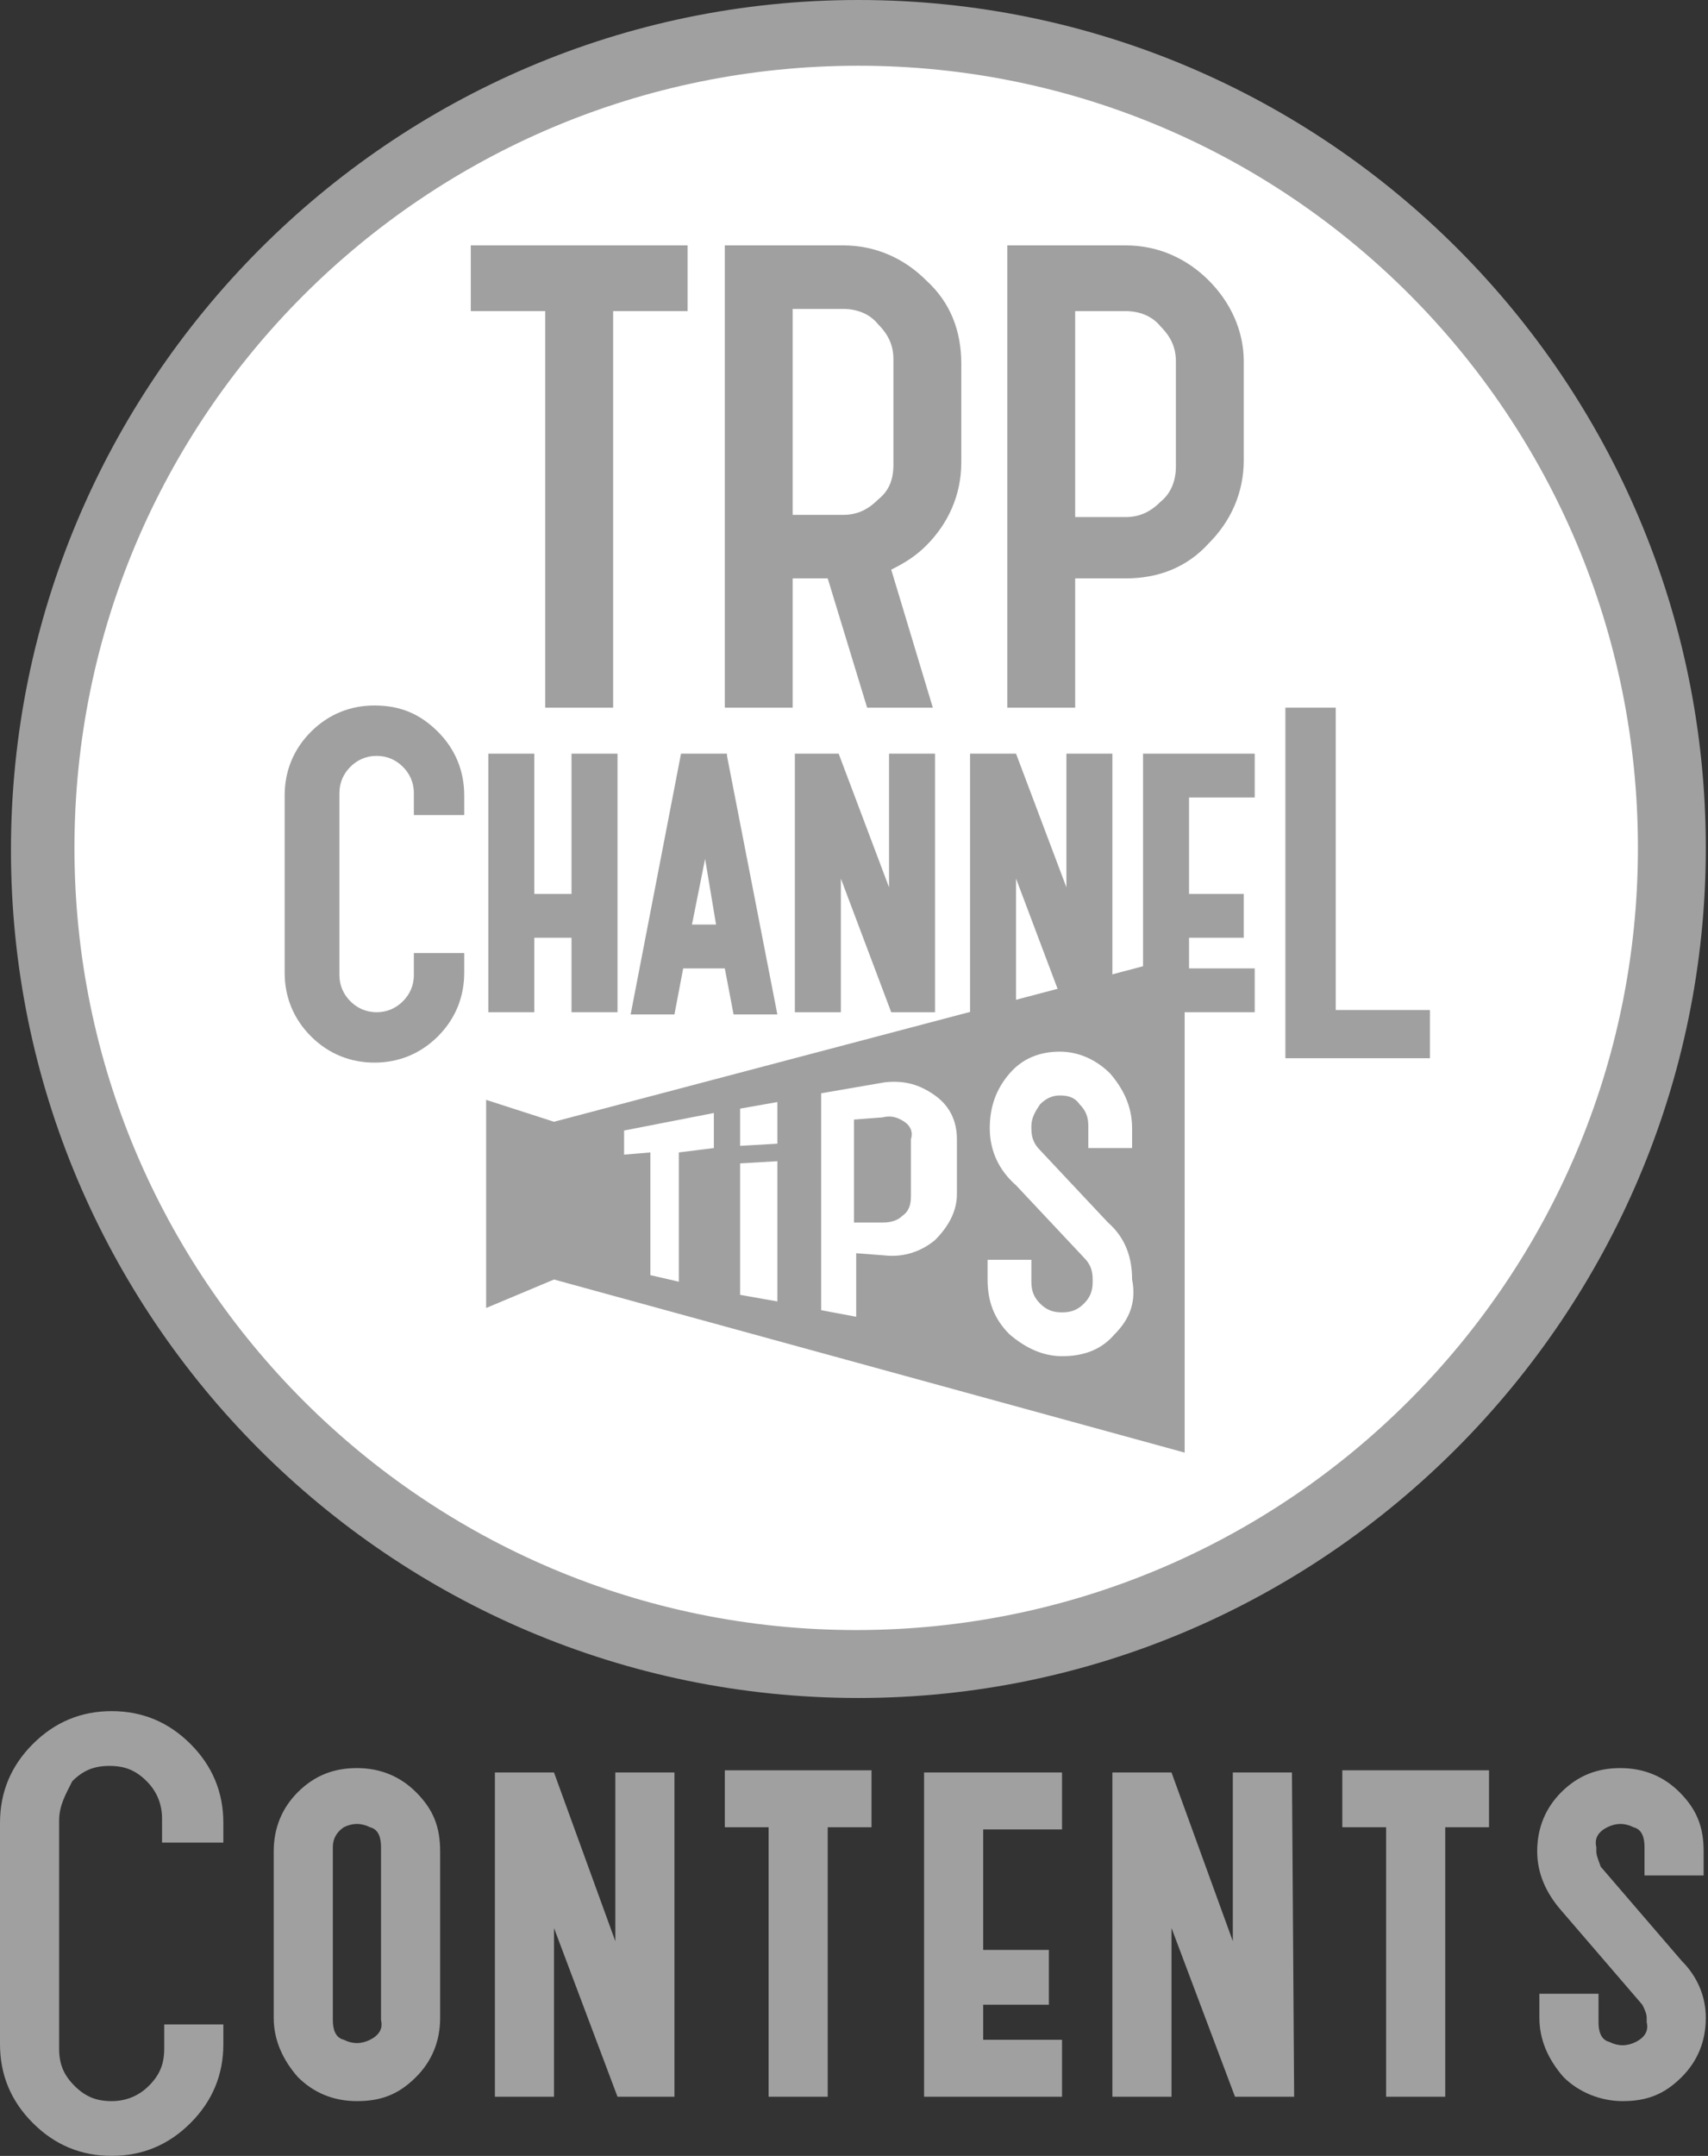 <?xml version="1.0" encoding="utf-8"?>
<!-- Generator: Adobe Illustrator 24.0.3, SVG Export Plug-In . SVG Version: 6.00 Build 0)  -->
<svg version="1.1" id="レイヤー_1" xmlns="http://www.w3.org/2000/svg" xmlns:xlink="http://www.w3.org/1999/xlink" x="0px"
	 y="0px" width="78px" height="98.4px" viewBox="0 0 78 98.4" style="enable-background:new 0 0 78 98.4;" xml:space="preserve">
<rect x="0" y="0" width="78" height="98.4" fill="#333333" stroke="none"/>
<style type="text/css">
	.st0{fill:#FFFFFF;}
	.st1{fill:#A0A0A0;}
</style>
<circle class="st0" cx="39.1" cy="38.5" r="37.1"/>
<path class="st1" d="M39.2,77.5c-21.4,0-38.7-17.4-38.7-38.7S17.8,0,39.2,0s38.7,17.4,38.7,38.7S60.5,77.5,39.2,77.5z M39.2,3
	C19.4,3,3.4,19,3.4,38.7s16,35.7,35.7,35.7s35.7-16,35.7-35.7S58.9,3,39.2,3z"/>
<g>
	<path class="st1" d="M41.3,51.2c-0.3-0.2-0.6-0.3-1-0.2L39,51.1v4.7h1.3c0.4,0,0.7-0.1,0.9-0.3c0.3-0.2,0.4-0.5,0.4-0.9V52
		C41.7,51.7,41.6,51.4,41.3,51.2z"/>
	<path class="st1" d="M25.3,51.2l-3.1-1v9.5l3.1-1.3l28.8,7.9V43.6L25.3,51.2z M32.6,52v0.4L31,52.6v5.9l-1.3-0.3v-5.6l-1.2,0.1
		v-0.2v-0.9l4.1-0.8V52z M35.5,59.4l-1.7-0.3v-6l1.7-0.1V59.4z M35.5,52.2l-1.7,0.1v-1.7l1.7-0.3V52.2z M43.7,54.5
		c0,0.8-0.4,1.5-1,2.1c-0.6,0.5-1.4,0.8-2.3,0.7l-1.3-0.1v2.9l-1.6-0.3v-9.9l2.9-0.5c0.9-0.1,1.6,0.1,2.3,0.6s1,1.2,1,2
		C43.7,52,43.7,54.5,43.7,54.5z M50.9,60.9c-0.6,0.7-1.4,1-2.4,1c-0.9,0-1.7-0.4-2.4-1c-0.7-0.7-1-1.5-1-2.5v-0.9h2v1
		c0,0.4,0.1,0.7,0.4,1c0.3,0.3,0.6,0.4,1,0.4s0.7-0.1,1-0.4c0.3-0.3,0.4-0.6,0.4-1v-0.1c0-0.4-0.1-0.7-0.4-1l-3.1-3.3
		c-0.8-0.7-1.2-1.6-1.2-2.6s0.3-1.8,0.9-2.5c0.6-0.7,1.4-1,2.3-1c0.9,0,1.7,0.4,2.3,1c0.6,0.7,1,1.5,1,2.5v0.9h-2v-1
		c0-0.4-0.1-0.7-0.4-1c-0.2-0.3-0.5-0.4-0.9-0.4c-0.3,0-0.6,0.1-0.9,0.4c-0.2,0.3-0.4,0.6-0.4,1v0.1c0,0.4,0.1,0.7,0.4,1l3.1,3.3
		c0.8,0.7,1.1,1.6,1.1,2.6C51.9,59.4,51.6,60.2,50.9,60.9z"/>
</g>
<g>
	<g>
		<g>
			<polygon class="st1" points="26.1,40.8 24.4,40.8 24.4,34.4 22.3,34.4 22.3,46.2 24.4,46.2 24.4,42.8 26.1,42.8 26.1,46.2 
				28.2,46.2 28.2,34.4 26.1,34.4 			"/>
			<path class="st1" d="M33.2,34.4h-2.1l-2.3,11.9h2l0.4-2.1h1.9l0.4,2.1h2l-2.3-11.8L33.2,34.4z M32.7,42.2h-1.1l0.6-3L32.7,42.2z"
				/>
			<polygon class="st1" points="40.6,40.5 38.3,34.4 36.3,34.4 36.3,46.2 38.4,46.2 38.4,40.1 40.7,46.2 42.7,46.2 42.7,34.4 
				40.6,34.4 			"/>
			<polygon class="st1" points="48.7,40.5 46.4,34.4 44.3,34.4 44.3,46.2 46.4,46.2 46.4,40.1 48.7,46.2 50.8,46.2 50.8,34.4 
				48.7,34.4 			"/>
			<polygon class="st1" points="52.2,46.2 57.3,46.2 57.3,44.2 54.3,44.2 54.3,42.8 56.8,42.8 56.8,40.8 54.3,40.8 54.3,36.4 
				57.3,36.4 57.3,34.4 52.2,34.4 			"/>
		</g>
		<path class="st1" d="M21.2,37.2v-0.9c0-1.1-0.4-2.1-1.2-2.9c-0.8-0.8-1.7-1.2-2.9-1.2c-1.1,0-2.1,0.4-2.9,1.2
			c-0.8,0.8-1.2,1.8-1.2,2.9v8.1c0,1.1,0.4,2.1,1.2,2.9c0.8,0.8,1.8,1.2,2.9,1.2s2.1-0.4,2.9-1.2s1.2-1.8,1.2-2.9v-0.9h-2.3v1
			c0,0.5-0.2,0.9-0.5,1.2s-0.7,0.5-1.2,0.5S16.3,46,16,45.7c-0.3-0.3-0.5-0.7-0.5-1.2v-8.3c0-0.5,0.2-0.9,0.5-1.2
			c0.3-0.3,0.7-0.5,1.2-0.5s0.9,0.2,1.2,0.5c0.3,0.3,0.5,0.7,0.5,1.2v1H21.2z"/>
		<polygon class="st1" points="61,46.1 61,32.3 58.7,32.3 58.7,48.3 65.3,48.3 65.3,46.1 		"/>
	</g>
	<g>
		<g>
			<polygon class="st1" points="21.5,14.2 24.9,14.2 24.9,32.3 28,32.3 28,14.2 31.4,14.2 31.4,11.2 21.5,11.2 			"/>
			<path class="st1" d="M55.2,12.8c-1-1-2.3-1.6-3.8-1.6H46v21.1h3.1v-5.9h2.3c1.5,0,2.8-0.5,3.8-1.6c1-1,1.6-2.3,1.6-3.8v-4.5
				C56.8,15.1,56.2,13.8,55.2,12.8z M49.1,14.2h2.3c0.6,0,1.2,0.2,1.6,0.7c0.5,0.5,0.7,1,0.7,1.6v4.8c0,0.6-0.2,1.2-0.7,1.6
				c-0.5,0.5-1,0.7-1.6,0.7h-2.3V14.2z"/>
		</g>
		<path class="st1" d="M38.5,11.2h-5.4v21.1h3.1v-5.9h1.6l1.8,5.9h3L40.7,26c0.6-0.3,1.1-0.6,1.6-1.1c1-1,1.6-2.3,1.6-3.8v-4.5
			c0-1.5-0.5-2.8-1.6-3.8C41.3,11.8,40,11.2,38.5,11.2z M40.8,21.2c0,0.7-0.2,1.2-0.7,1.6c-0.5,0.5-1,0.7-1.6,0.7h-2.3v-9.4h2.3
			c0.6,0,1.2,0.2,1.6,0.7c0.5,0.5,0.7,1,0.7,1.6V21.2z"/>
	</g>
</g>
<g>
	<path class="st1" d="M2.7,83.1v10.4c0,0.7,0.2,1.2,0.7,1.7s1,0.7,1.7,0.7c0.6,0,1.2-0.2,1.7-0.7s0.7-1,0.7-1.7v-1.1h2.7v0.9
		c0,1.4-0.5,2.6-1.5,3.6s-2.2,1.5-3.6,1.5s-2.6-0.5-3.6-1.5S0,94.7,0,93.3V83.2c0-1.4,0.5-2.6,1.5-3.6s2.2-1.5,3.6-1.5
		s2.6,0.5,3.6,1.5s1.5,2.2,1.5,3.6v0.9H7.4V83c0-0.6-0.2-1.2-0.7-1.7s-1-0.7-1.7-0.7s-1.2,0.2-1.7,0.7C3,81.9,2.7,82.4,2.7,83.1z"/>
	<path class="st1" d="M12.5,92.1v-7.6c0-1.1,0.4-2,1.1-2.7c0.8-0.8,1.7-1.1,2.7-1.1c1.1,0,2,0.4,2.7,1.1c0.8,0.8,1.1,1.6,1.1,2.7
		v7.6c0,1.1-0.4,2-1.1,2.7c-0.8,0.8-1.6,1.1-2.7,1.1s-2-0.4-2.7-1.1C12.9,94,12.5,93.1,12.5,92.1z M15.2,84.3v7.9
		c0,0.4,0.1,0.8,0.5,0.9c0.4,0.2,0.8,0.2,1.2,0s0.6-0.5,0.5-0.9v-7.9c0-0.4-0.1-0.8-0.5-0.9c-0.4-0.2-0.8-0.2-1.2,0
		C15.4,83.6,15.2,83.9,15.2,84.3z"/>
	<path class="st1" d="M30.9,95.7h-2.7L25.3,88v7.7h-2.7V80.9h2.7l2.8,7.7v-7.7h2.7v14.8C30.8,95.7,30.9,95.7,30.9,95.7z"/>
	<path class="st1" d="M35.1,83.4h-2v-2.6h6.7v2.6h-2v12.3h-2.7V83.4z"/>
	<path class="st1" d="M48.5,95.7h-6.3V80.9h6.3v2.6h-3.6V89h3v2.5h-3v1.6h3.6V95.7z"/>
	<path class="st1" d="M59.1,95.7h-2.7L53.5,88v7.7h-2.7V80.9h2.7l2.8,7.7v-7.7H59L59.1,95.7L59.1,95.7z"/>
	<path class="st1" d="M63.3,83.4h-2v-2.6H68v2.6h-2v12.3h-2.7V83.4z"/>
	<path class="st1" d="M70.3,92.1V91H73v1.3c0,0.4,0.1,0.8,0.5,0.9c0.4,0.2,0.8,0.2,1.2,0c0.4-0.2,0.6-0.5,0.5-0.9v-0.2
		c0-0.2-0.1-0.4-0.2-0.6l-3.7-4.3c-0.7-0.8-1.1-1.7-1.1-2.7c0-1.1,0.4-2,1.1-2.7c0.8-0.8,1.7-1.1,2.7-1.1c1.1,0,2,0.4,2.7,1.1
		c0.8,0.8,1.1,1.6,1.1,2.7v1.1h-2.7v-1.3c0-0.4-0.1-0.8-0.5-0.9c-0.4-0.2-0.8-0.2-1.2,0c-0.4,0.2-0.6,0.5-0.5,0.9v0.2
		c0,0.2,0.1,0.4,0.2,0.7l3.7,4.3c0.7,0.7,1.1,1.6,1.1,2.6c0,1.1-0.4,2-1.1,2.7c-0.8,0.8-1.6,1.1-2.7,1.1c-1,0-2-0.4-2.7-1.1
		C70.7,94,70.3,93.1,70.3,92.1z"/>
</g>
</svg>
